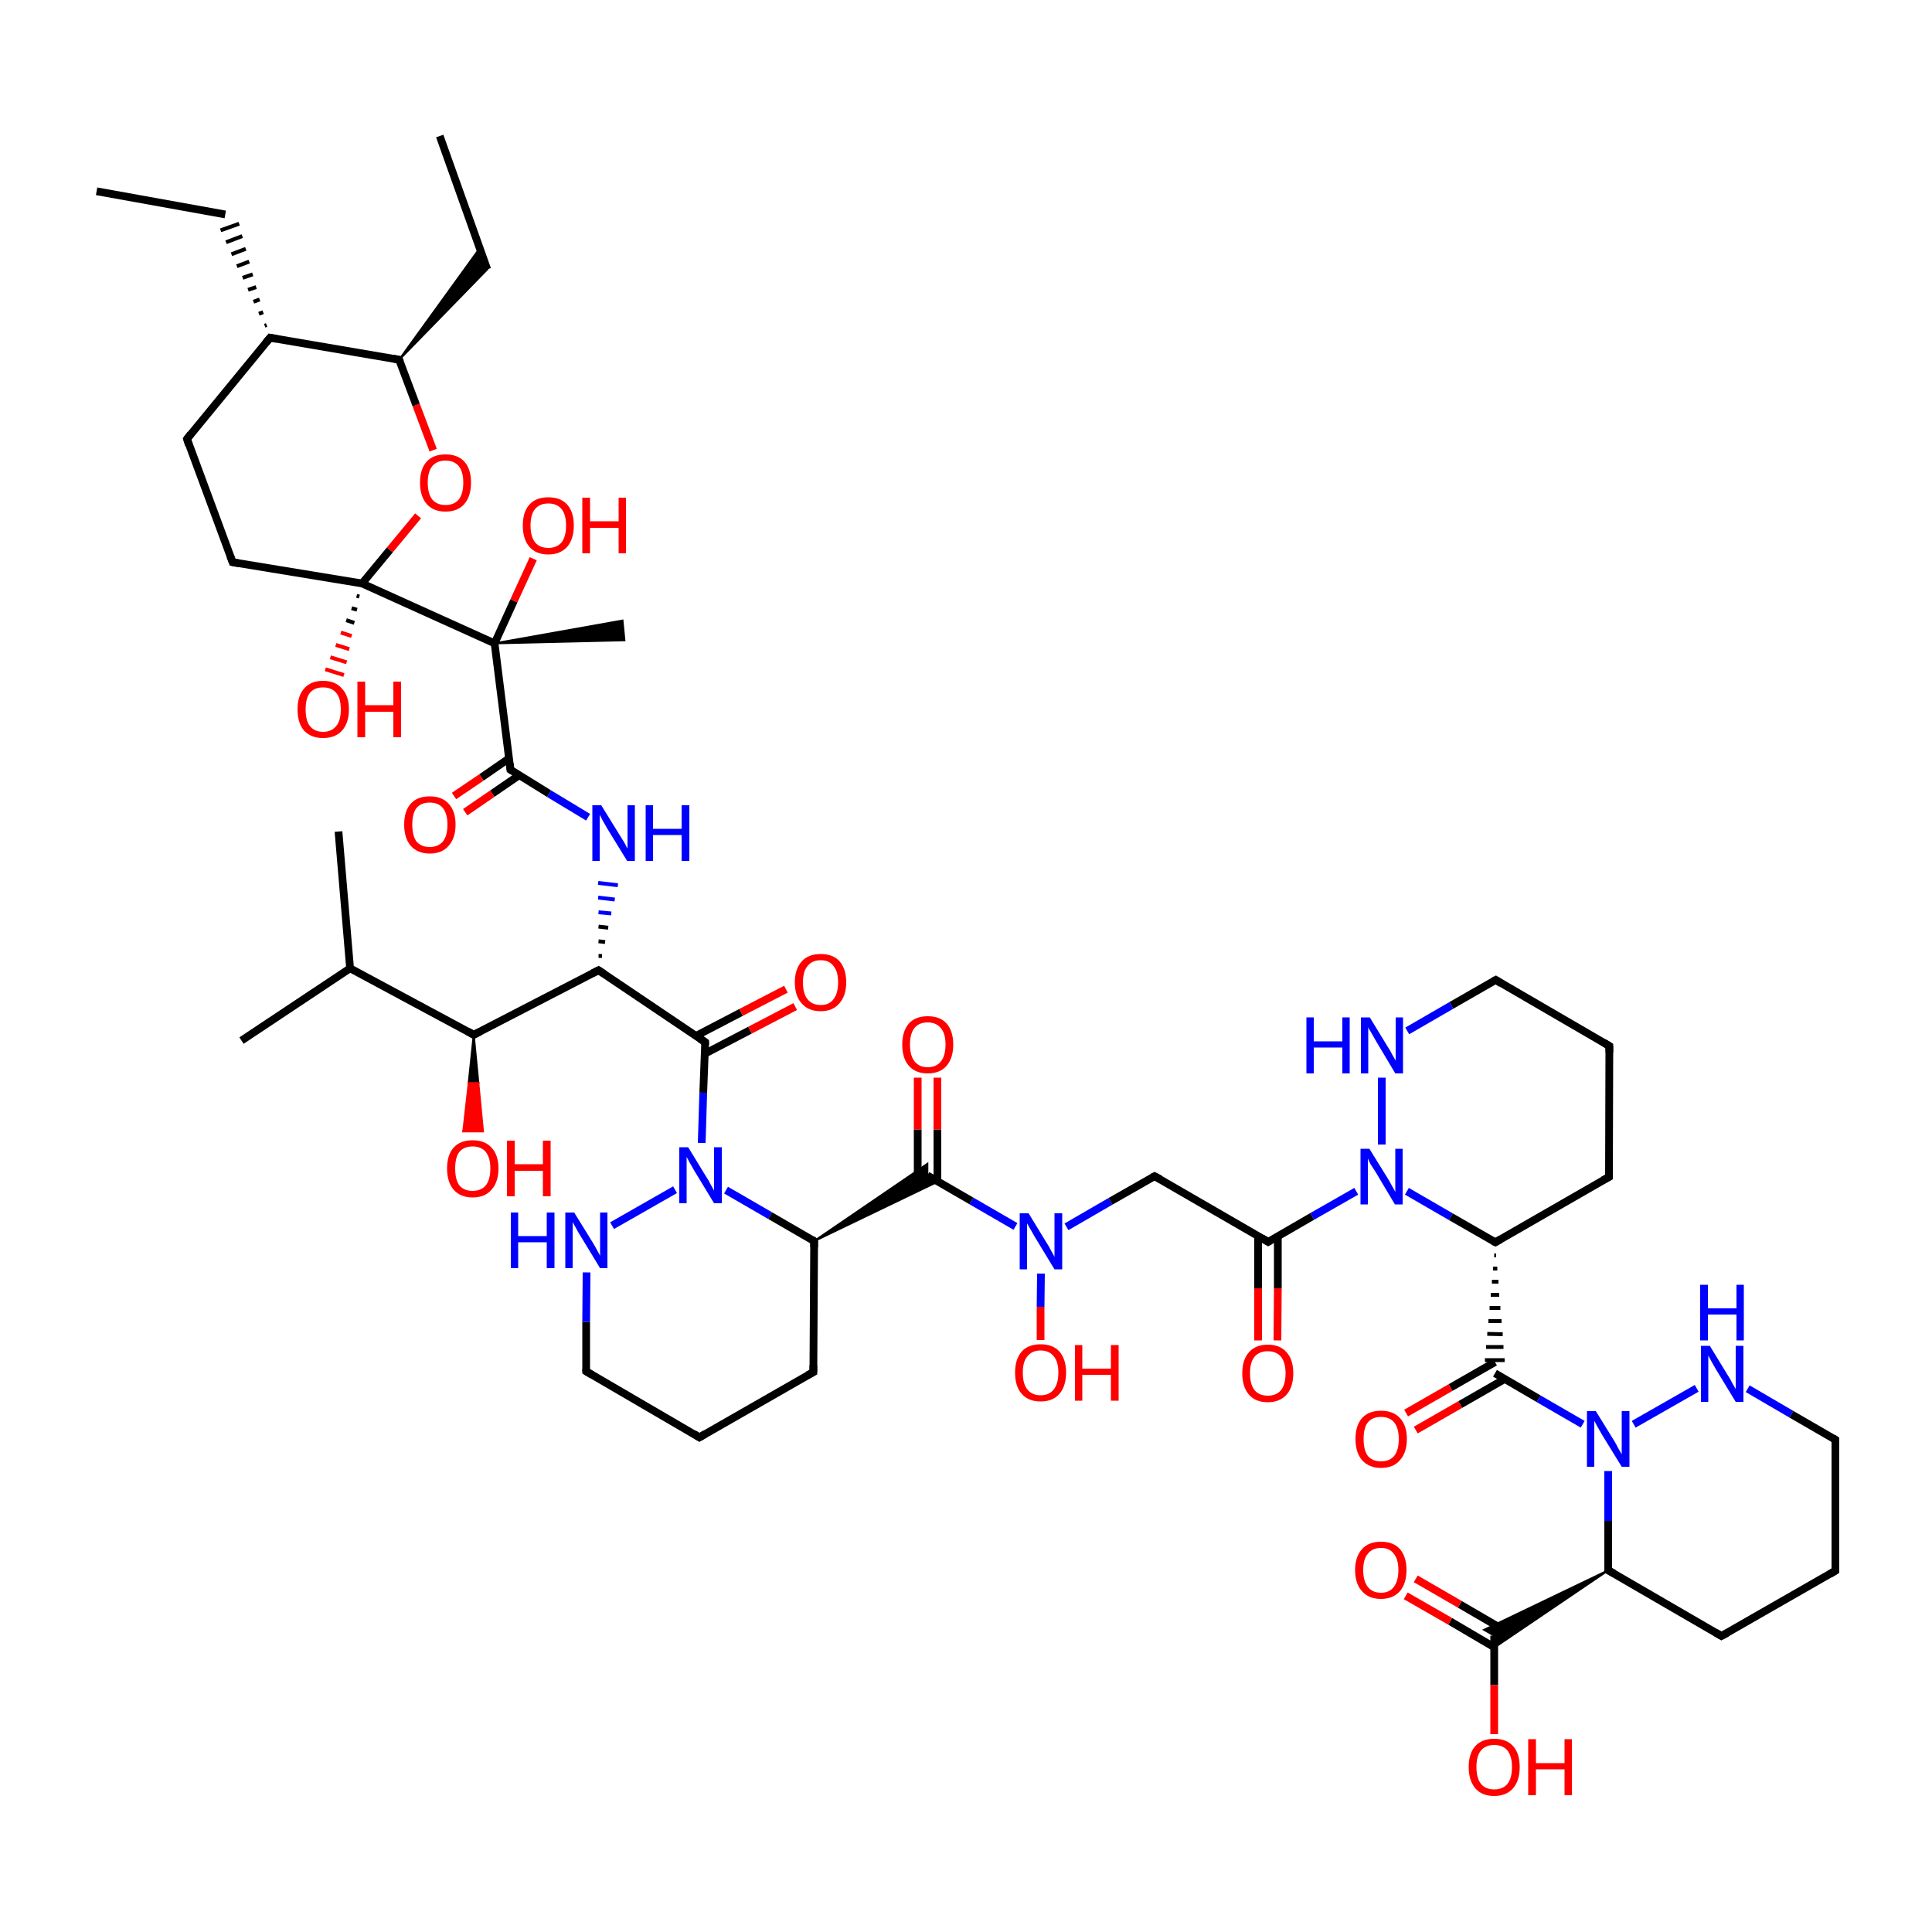 
<svg version='1.1' baseProfile='full'
              xmlns='http://www.w3.org/2000/svg'
                      xmlns:rdkit='http://www.rdkit.org/xml'
                      xmlns:xlink='http://www.w3.org/1999/xlink'
                  xml:space='preserve'
width='500px' height='500px' viewBox='0 0 500 500'>
<!-- END OF HEADER -->
<rect style='opacity:1.0;fill:#FFFFFF;stroke:none' width='500.0' height='500.0' x='0.0' y='0.0'> </rect>
<path class='bond-0 atom-0 atom-1' d='M 25.0,49.5 L 58.3,55.5' style='fill:none;fill-rule:evenodd;stroke:#000000;stroke-width:2.0px;stroke-linecap:butt;stroke-linejoin:miter;stroke-opacity:1' />
<path class='bond-1 atom-2 atom-1' d='M 69.0,84.1 L 68.5,84.3' style='fill:none;fill-rule:evenodd;stroke:#000000;stroke-width:1.0px;stroke-linecap:butt;stroke-linejoin:miter;stroke-opacity:1' />
<path class='bond-1 atom-2 atom-1' d='M 68.1,80.8 L 67.0,81.2' style='fill:none;fill-rule:evenodd;stroke:#000000;stroke-width:1.0px;stroke-linecap:butt;stroke-linejoin:miter;stroke-opacity:1' />
<path class='bond-1 atom-2 atom-1' d='M 67.2,77.5 L 65.6,78.1' style='fill:none;fill-rule:evenodd;stroke:#000000;stroke-width:1.0px;stroke-linecap:butt;stroke-linejoin:miter;stroke-opacity:1' />
<path class='bond-1 atom-2 atom-1' d='M 66.3,74.3 L 64.2,75.0' style='fill:none;fill-rule:evenodd;stroke:#000000;stroke-width:1.0px;stroke-linecap:butt;stroke-linejoin:miter;stroke-opacity:1' />
<path class='bond-1 atom-2 atom-1' d='M 65.4,71.0 L 62.8,71.9' style='fill:none;fill-rule:evenodd;stroke:#000000;stroke-width:1.0px;stroke-linecap:butt;stroke-linejoin:miter;stroke-opacity:1' />
<path class='bond-1 atom-2 atom-1' d='M 64.5,67.7 L 61.3,68.9' style='fill:none;fill-rule:evenodd;stroke:#000000;stroke-width:1.0px;stroke-linecap:butt;stroke-linejoin:miter;stroke-opacity:1' />
<path class='bond-1 atom-2 atom-1' d='M 63.6,64.4 L 59.9,65.8' style='fill:none;fill-rule:evenodd;stroke:#000000;stroke-width:1.0px;stroke-linecap:butt;stroke-linejoin:miter;stroke-opacity:1' />
<path class='bond-1 atom-2 atom-1' d='M 62.7,61.1 L 58.5,62.7' style='fill:none;fill-rule:evenodd;stroke:#000000;stroke-width:1.0px;stroke-linecap:butt;stroke-linejoin:miter;stroke-opacity:1' />
<path class='bond-1 atom-2 atom-1' d='M 61.9,57.9 L 57.1,59.6' style='fill:none;fill-rule:evenodd;stroke:#000000;stroke-width:1.0px;stroke-linecap:butt;stroke-linejoin:miter;stroke-opacity:1' />
<path class='bond-2 atom-2 atom-3' d='M 69.9,87.4 L 48.4,113.6' style='fill:none;fill-rule:evenodd;stroke:#000000;stroke-width:2.0px;stroke-linecap:butt;stroke-linejoin:miter;stroke-opacity:1' />
<path class='bond-3 atom-3 atom-4' d='M 48.4,113.6 L 60.2,145.5' style='fill:none;fill-rule:evenodd;stroke:#000000;stroke-width:2.0px;stroke-linecap:butt;stroke-linejoin:miter;stroke-opacity:1' />
<path class='bond-4 atom-4 atom-5' d='M 60.2,145.5 L 93.7,151.0' style='fill:none;fill-rule:evenodd;stroke:#000000;stroke-width:2.0px;stroke-linecap:butt;stroke-linejoin:miter;stroke-opacity:1' />
<path class='bond-5 atom-5 atom-6' d='M 93.7,151.0 L 100.9,142.3' style='fill:none;fill-rule:evenodd;stroke:#000000;stroke-width:2.0px;stroke-linecap:butt;stroke-linejoin:miter;stroke-opacity:1' />
<path class='bond-5 atom-5 atom-6' d='M 100.9,142.3 L 108.2,133.5' style='fill:none;fill-rule:evenodd;stroke:#FF0000;stroke-width:2.0px;stroke-linecap:butt;stroke-linejoin:miter;stroke-opacity:1' />
<path class='bond-6 atom-6 atom-7' d='M 112.1,116.5 L 107.7,104.8' style='fill:none;fill-rule:evenodd;stroke:#FF0000;stroke-width:2.0px;stroke-linecap:butt;stroke-linejoin:miter;stroke-opacity:1' />
<path class='bond-6 atom-6 atom-7' d='M 107.7,104.8 L 103.3,93.1' style='fill:none;fill-rule:evenodd;stroke:#000000;stroke-width:2.0px;stroke-linecap:butt;stroke-linejoin:miter;stroke-opacity:1' />
<path class='bond-7 atom-7 atom-8' d='M 103.3,93.1 L 124.2,64.2 L 126.1,69.7 Z' style='fill:#000000;fill-rule:evenodd;fill-opacity:1;stroke:#000000;stroke-width:0.5px;stroke-linecap:butt;stroke-linejoin:miter;stroke-opacity:1;' />
<path class='bond-8 atom-8 atom-9' d='M 126.1,69.7 L 113.8,35.2' style='fill:none;fill-rule:evenodd;stroke:#000000;stroke-width:2.0px;stroke-linecap:butt;stroke-linejoin:miter;stroke-opacity:1' />
<path class='bond-9 atom-5 atom-10' d='M 93.7,151.0 L 128.0,166.5' style='fill:none;fill-rule:evenodd;stroke:#000000;stroke-width:2.0px;stroke-linecap:butt;stroke-linejoin:miter;stroke-opacity:1' />
<path class='bond-10 atom-10 atom-11' d='M 128.0,166.5 L 161.1,160.6 L 161.6,165.7 Z' style='fill:#000000;fill-rule:evenodd;fill-opacity:1;stroke:#000000;stroke-width:0.5px;stroke-linecap:butt;stroke-linejoin:miter;stroke-opacity:1;' />
<path class='bond-11 atom-10 atom-12' d='M 128.0,166.5 L 132.1,199.2' style='fill:none;fill-rule:evenodd;stroke:#000000;stroke-width:2.0px;stroke-linecap:butt;stroke-linejoin:miter;stroke-opacity:1' />
<path class='bond-12 atom-12 atom-13' d='M 131.7,196.3 L 124.6,201.2' style='fill:none;fill-rule:evenodd;stroke:#000000;stroke-width:2.0px;stroke-linecap:butt;stroke-linejoin:miter;stroke-opacity:1' />
<path class='bond-12 atom-12 atom-13' d='M 124.6,201.2 L 117.5,206.0' style='fill:none;fill-rule:evenodd;stroke:#FF0000;stroke-width:2.0px;stroke-linecap:butt;stroke-linejoin:miter;stroke-opacity:1' />
<path class='bond-12 atom-12 atom-13' d='M 134.4,200.6 L 127.4,205.4' style='fill:none;fill-rule:evenodd;stroke:#000000;stroke-width:2.0px;stroke-linecap:butt;stroke-linejoin:miter;stroke-opacity:1' />
<path class='bond-12 atom-12 atom-13' d='M 127.4,205.4 L 120.4,210.2' style='fill:none;fill-rule:evenodd;stroke:#FF0000;stroke-width:2.0px;stroke-linecap:butt;stroke-linejoin:miter;stroke-opacity:1' />
<path class='bond-13 atom-12 atom-14' d='M 132.1,199.2 L 142.1,205.4' style='fill:none;fill-rule:evenodd;stroke:#000000;stroke-width:2.0px;stroke-linecap:butt;stroke-linejoin:miter;stroke-opacity:1' />
<path class='bond-13 atom-12 atom-14' d='M 142.1,205.4 L 152.2,211.5' style='fill:none;fill-rule:evenodd;stroke:#0000FF;stroke-width:2.0px;stroke-linecap:butt;stroke-linejoin:miter;stroke-opacity:1' />
<path class='bond-14 atom-15 atom-14' d='M 155.8,247.4 L 154.9,247.4' style='fill:none;fill-rule:evenodd;stroke:#000000;stroke-width:1.0px;stroke-linecap:butt;stroke-linejoin:miter;stroke-opacity:1' />
<path class='bond-14 atom-15 atom-14' d='M 156.6,243.8 L 154.9,243.6' style='fill:none;fill-rule:evenodd;stroke:#000000;stroke-width:1.0px;stroke-linecap:butt;stroke-linejoin:miter;stroke-opacity:1' />
<path class='bond-14 atom-15 atom-14' d='M 157.4,240.1 L 154.9,239.8' style='fill:none;fill-rule:evenodd;stroke:#000000;stroke-width:1.0px;stroke-linecap:butt;stroke-linejoin:miter;stroke-opacity:1' />
<path class='bond-14 atom-15 atom-14' d='M 158.2,236.4 L 154.9,236.1' style='fill:none;fill-rule:evenodd;stroke:#0000FF;stroke-width:1.0px;stroke-linecap:butt;stroke-linejoin:miter;stroke-opacity:1' />
<path class='bond-14 atom-15 atom-14' d='M 159.1,232.8 L 154.8,232.3' style='fill:none;fill-rule:evenodd;stroke:#0000FF;stroke-width:1.0px;stroke-linecap:butt;stroke-linejoin:miter;stroke-opacity:1' />
<path class='bond-14 atom-15 atom-14' d='M 159.9,229.1 L 154.8,228.5' style='fill:none;fill-rule:evenodd;stroke:#0000FF;stroke-width:1.0px;stroke-linecap:butt;stroke-linejoin:miter;stroke-opacity:1' />
<path class='bond-15 atom-15 atom-16' d='M 154.9,251.1 L 122.6,267.8' style='fill:none;fill-rule:evenodd;stroke:#000000;stroke-width:2.0px;stroke-linecap:butt;stroke-linejoin:miter;stroke-opacity:1' />
<path class='bond-16 atom-16 atom-17' d='M 122.6,267.8 L 90.6,250.6' style='fill:none;fill-rule:evenodd;stroke:#000000;stroke-width:2.0px;stroke-linecap:butt;stroke-linejoin:miter;stroke-opacity:1' />
<path class='bond-17 atom-17 atom-18' d='M 90.6,250.6 L 87.6,215.2' style='fill:none;fill-rule:evenodd;stroke:#000000;stroke-width:2.0px;stroke-linecap:butt;stroke-linejoin:miter;stroke-opacity:1' />
<path class='bond-18 atom-17 atom-19' d='M 90.6,250.6 L 62.5,269.3' style='fill:none;fill-rule:evenodd;stroke:#000000;stroke-width:2.0px;stroke-linecap:butt;stroke-linejoin:miter;stroke-opacity:1' />
<path class='bond-19 atom-16 atom-20' d='M 122.6,267.8 L 123.8,280.3 L 121.3,280.3 Z' style='fill:#000000;fill-rule:evenodd;fill-opacity:1;stroke:#000000;stroke-width:0.5px;stroke-linecap:butt;stroke-linejoin:miter;stroke-opacity:1;' />
<path class='bond-19 atom-16 atom-20' d='M 123.8,280.3 L 119.9,292.8 L 125.0,292.8 Z' style='fill:#FF0000;fill-rule:evenodd;fill-opacity:1;stroke:#FF0000;stroke-width:0.5px;stroke-linecap:butt;stroke-linejoin:miter;stroke-opacity:1;' />
<path class='bond-19 atom-16 atom-20' d='M 123.8,280.3 L 121.3,280.3 L 119.9,292.8 Z' style='fill:#FF0000;fill-rule:evenodd;fill-opacity:1;stroke:#FF0000;stroke-width:0.5px;stroke-linecap:butt;stroke-linejoin:miter;stroke-opacity:1;' />
<path class='bond-20 atom-15 atom-21' d='M 154.9,251.1 L 182.5,269.7' style='fill:none;fill-rule:evenodd;stroke:#000000;stroke-width:2.0px;stroke-linecap:butt;stroke-linejoin:miter;stroke-opacity:1' />
<path class='bond-21 atom-21 atom-22' d='M 182.4,272.7 L 194.1,266.6' style='fill:none;fill-rule:evenodd;stroke:#000000;stroke-width:2.0px;stroke-linecap:butt;stroke-linejoin:miter;stroke-opacity:1' />
<path class='bond-21 atom-21 atom-22' d='M 194.1,266.6 L 205.8,260.5' style='fill:none;fill-rule:evenodd;stroke:#FF0000;stroke-width:2.0px;stroke-linecap:butt;stroke-linejoin:miter;stroke-opacity:1' />
<path class='bond-21 atom-21 atom-22' d='M 180.1,268.1 L 191.8,262.0' style='fill:none;fill-rule:evenodd;stroke:#000000;stroke-width:2.0px;stroke-linecap:butt;stroke-linejoin:miter;stroke-opacity:1' />
<path class='bond-21 atom-21 atom-22' d='M 191.8,262.0 L 203.4,256.0' style='fill:none;fill-rule:evenodd;stroke:#FF0000;stroke-width:2.0px;stroke-linecap:butt;stroke-linejoin:miter;stroke-opacity:1' />
<path class='bond-22 atom-21 atom-23' d='M 182.5,269.7 L 182.0,282.8' style='fill:none;fill-rule:evenodd;stroke:#000000;stroke-width:2.0px;stroke-linecap:butt;stroke-linejoin:miter;stroke-opacity:1' />
<path class='bond-22 atom-21 atom-23' d='M 182.0,282.8 L 181.6,295.8' style='fill:none;fill-rule:evenodd;stroke:#0000FF;stroke-width:2.0px;stroke-linecap:butt;stroke-linejoin:miter;stroke-opacity:1' />
<path class='bond-23 atom-23 atom-24' d='M 187.9,308.0 L 199.3,314.6' style='fill:none;fill-rule:evenodd;stroke:#0000FF;stroke-width:2.0px;stroke-linecap:butt;stroke-linejoin:miter;stroke-opacity:1' />
<path class='bond-23 atom-23 atom-24' d='M 199.3,314.6 L 210.7,321.2' style='fill:none;fill-rule:evenodd;stroke:#000000;stroke-width:2.0px;stroke-linecap:butt;stroke-linejoin:miter;stroke-opacity:1' />
<path class='bond-24 atom-24 atom-25' d='M 210.7,321.2 L 210.5,355.1' style='fill:none;fill-rule:evenodd;stroke:#000000;stroke-width:2.0px;stroke-linecap:butt;stroke-linejoin:miter;stroke-opacity:1' />
<path class='bond-25 atom-25 atom-26' d='M 210.5,355.1 L 181.0,372.0' style='fill:none;fill-rule:evenodd;stroke:#000000;stroke-width:2.0px;stroke-linecap:butt;stroke-linejoin:miter;stroke-opacity:1' />
<path class='bond-26 atom-26 atom-27' d='M 181.0,372.0 L 151.7,354.9' style='fill:none;fill-rule:evenodd;stroke:#000000;stroke-width:2.0px;stroke-linecap:butt;stroke-linejoin:miter;stroke-opacity:1' />
<path class='bond-27 atom-27 atom-28' d='M 151.7,354.9 L 151.7,342.1' style='fill:none;fill-rule:evenodd;stroke:#000000;stroke-width:2.0px;stroke-linecap:butt;stroke-linejoin:miter;stroke-opacity:1' />
<path class='bond-27 atom-27 atom-28' d='M 151.7,342.1 L 151.8,329.3' style='fill:none;fill-rule:evenodd;stroke:#0000FF;stroke-width:2.0px;stroke-linecap:butt;stroke-linejoin:miter;stroke-opacity:1' />
<path class='bond-28 atom-24 atom-29' d='M 210.7,321.2 L 240.0,301.2 L 240.0,304.2 Z' style='fill:#000000;fill-rule:evenodd;fill-opacity:1;stroke:#000000;stroke-width:0.5px;stroke-linecap:butt;stroke-linejoin:miter;stroke-opacity:1;' />
<path class='bond-28 atom-24 atom-29' d='M 210.7,321.2 L 240.0,304.2 L 242.7,305.8 Z' style='fill:#000000;fill-rule:evenodd;fill-opacity:1;stroke:#000000;stroke-width:0.5px;stroke-linecap:butt;stroke-linejoin:miter;stroke-opacity:1;' />
<path class='bond-29 atom-29 atom-30' d='M 242.6,305.7 L 242.6,292.3' style='fill:none;fill-rule:evenodd;stroke:#000000;stroke-width:2.0px;stroke-linecap:butt;stroke-linejoin:miter;stroke-opacity:1' />
<path class='bond-29 atom-29 atom-30' d='M 242.6,292.3 L 242.6,278.9' style='fill:none;fill-rule:evenodd;stroke:#FF0000;stroke-width:2.0px;stroke-linecap:butt;stroke-linejoin:miter;stroke-opacity:1' />
<path class='bond-29 atom-29 atom-30' d='M 237.5,305.7 L 237.5,292.3' style='fill:none;fill-rule:evenodd;stroke:#000000;stroke-width:2.0px;stroke-linecap:butt;stroke-linejoin:miter;stroke-opacity:1' />
<path class='bond-29 atom-29 atom-30' d='M 237.5,292.3 L 237.5,278.9' style='fill:none;fill-rule:evenodd;stroke:#FF0000;stroke-width:2.0px;stroke-linecap:butt;stroke-linejoin:miter;stroke-opacity:1' />
<path class='bond-30 atom-29 atom-31' d='M 240.0,304.2 L 251.4,310.8' style='fill:none;fill-rule:evenodd;stroke:#000000;stroke-width:2.0px;stroke-linecap:butt;stroke-linejoin:miter;stroke-opacity:1' />
<path class='bond-30 atom-29 atom-31' d='M 251.4,310.8 L 262.8,317.4' style='fill:none;fill-rule:evenodd;stroke:#0000FF;stroke-width:2.0px;stroke-linecap:butt;stroke-linejoin:miter;stroke-opacity:1' />
<path class='bond-31 atom-31 atom-32' d='M 276.0,317.5 L 287.4,310.9' style='fill:none;fill-rule:evenodd;stroke:#0000FF;stroke-width:2.0px;stroke-linecap:butt;stroke-linejoin:miter;stroke-opacity:1' />
<path class='bond-31 atom-31 atom-32' d='M 287.4,310.9 L 298.8,304.4' style='fill:none;fill-rule:evenodd;stroke:#000000;stroke-width:2.0px;stroke-linecap:butt;stroke-linejoin:miter;stroke-opacity:1' />
<path class='bond-32 atom-32 atom-33' d='M 298.8,304.4 L 328.2,321.4' style='fill:none;fill-rule:evenodd;stroke:#000000;stroke-width:2.0px;stroke-linecap:butt;stroke-linejoin:miter;stroke-opacity:1' />
<path class='bond-33 atom-33 atom-34' d='M 325.6,319.9 L 325.6,333.4' style='fill:none;fill-rule:evenodd;stroke:#000000;stroke-width:2.0px;stroke-linecap:butt;stroke-linejoin:miter;stroke-opacity:1' />
<path class='bond-33 atom-33 atom-34' d='M 325.6,333.4 L 325.6,346.9' style='fill:none;fill-rule:evenodd;stroke:#FF0000;stroke-width:2.0px;stroke-linecap:butt;stroke-linejoin:miter;stroke-opacity:1' />
<path class='bond-33 atom-33 atom-34' d='M 330.7,319.9 L 330.7,333.4' style='fill:none;fill-rule:evenodd;stroke:#000000;stroke-width:2.0px;stroke-linecap:butt;stroke-linejoin:miter;stroke-opacity:1' />
<path class='bond-33 atom-33 atom-34' d='M 330.7,333.4 L 330.6,346.9' style='fill:none;fill-rule:evenodd;stroke:#FF0000;stroke-width:2.0px;stroke-linecap:butt;stroke-linejoin:miter;stroke-opacity:1' />
<path class='bond-34 atom-33 atom-35' d='M 328.2,321.4 L 339.6,314.8' style='fill:none;fill-rule:evenodd;stroke:#000000;stroke-width:2.0px;stroke-linecap:butt;stroke-linejoin:miter;stroke-opacity:1' />
<path class='bond-34 atom-33 atom-35' d='M 339.6,314.8 L 351.0,308.3' style='fill:none;fill-rule:evenodd;stroke:#0000FF;stroke-width:2.0px;stroke-linecap:butt;stroke-linejoin:miter;stroke-opacity:1' />
<path class='bond-35 atom-35 atom-36' d='M 364.1,308.3 L 375.5,314.9' style='fill:none;fill-rule:evenodd;stroke:#0000FF;stroke-width:2.0px;stroke-linecap:butt;stroke-linejoin:miter;stroke-opacity:1' />
<path class='bond-35 atom-35 atom-36' d='M 375.5,314.9 L 387.0,321.5' style='fill:none;fill-rule:evenodd;stroke:#000000;stroke-width:2.0px;stroke-linecap:butt;stroke-linejoin:miter;stroke-opacity:1' />
<path class='bond-36 atom-36 atom-37' d='M 387.0,321.5 L 416.4,304.6' style='fill:none;fill-rule:evenodd;stroke:#000000;stroke-width:2.0px;stroke-linecap:butt;stroke-linejoin:miter;stroke-opacity:1' />
<path class='bond-37 atom-37 atom-38' d='M 416.4,304.6 L 416.5,270.7' style='fill:none;fill-rule:evenodd;stroke:#000000;stroke-width:2.0px;stroke-linecap:butt;stroke-linejoin:miter;stroke-opacity:1' />
<path class='bond-38 atom-38 atom-39' d='M 416.5,270.7 L 387.1,253.6' style='fill:none;fill-rule:evenodd;stroke:#000000;stroke-width:2.0px;stroke-linecap:butt;stroke-linejoin:miter;stroke-opacity:1' />
<path class='bond-39 atom-39 atom-40' d='M 387.1,253.6 L 375.6,260.2' style='fill:none;fill-rule:evenodd;stroke:#000000;stroke-width:2.0px;stroke-linecap:butt;stroke-linejoin:miter;stroke-opacity:1' />
<path class='bond-39 atom-39 atom-40' d='M 375.6,260.2 L 364.2,266.8' style='fill:none;fill-rule:evenodd;stroke:#0000FF;stroke-width:2.0px;stroke-linecap:butt;stroke-linejoin:miter;stroke-opacity:1' />
<path class='bond-40 atom-36 atom-41' d='M 386.7,324.9 L 387.2,324.9' style='fill:none;fill-rule:evenodd;stroke:#000000;stroke-width:1.0px;stroke-linecap:butt;stroke-linejoin:miter;stroke-opacity:1' />
<path class='bond-40 atom-36 atom-41' d='M 386.4,328.3 L 387.5,328.3' style='fill:none;fill-rule:evenodd;stroke:#000000;stroke-width:1.0px;stroke-linecap:butt;stroke-linejoin:miter;stroke-opacity:1' />
<path class='bond-40 atom-36 atom-41' d='M 386.1,331.7 L 387.8,331.7' style='fill:none;fill-rule:evenodd;stroke:#000000;stroke-width:1.0px;stroke-linecap:butt;stroke-linejoin:miter;stroke-opacity:1' />
<path class='bond-40 atom-36 atom-41' d='M 385.8,335.1 L 388.0,335.1' style='fill:none;fill-rule:evenodd;stroke:#000000;stroke-width:1.0px;stroke-linecap:butt;stroke-linejoin:miter;stroke-opacity:1' />
<path class='bond-40 atom-36 atom-41' d='M 385.5,338.5 L 388.3,338.5' style='fill:none;fill-rule:evenodd;stroke:#000000;stroke-width:1.0px;stroke-linecap:butt;stroke-linejoin:miter;stroke-opacity:1' />
<path class='bond-40 atom-36 atom-41' d='M 385.2,341.9 L 388.6,341.9' style='fill:none;fill-rule:evenodd;stroke:#000000;stroke-width:1.0px;stroke-linecap:butt;stroke-linejoin:miter;stroke-opacity:1' />
<path class='bond-40 atom-36 atom-41' d='M 384.9,345.2 L 388.9,345.3' style='fill:none;fill-rule:evenodd;stroke:#000000;stroke-width:1.0px;stroke-linecap:butt;stroke-linejoin:miter;stroke-opacity:1' />
<path class='bond-40 atom-36 atom-41' d='M 384.6,348.6 L 389.1,348.6' style='fill:none;fill-rule:evenodd;stroke:#000000;stroke-width:1.0px;stroke-linecap:butt;stroke-linejoin:miter;stroke-opacity:1' />
<path class='bond-40 atom-36 atom-41' d='M 384.3,352.0 L 389.4,352.0' style='fill:none;fill-rule:evenodd;stroke:#000000;stroke-width:1.0px;stroke-linecap:butt;stroke-linejoin:miter;stroke-opacity:1' />
<path class='bond-41 atom-41 atom-42' d='M 386.9,352.5 L 375.4,359.1' style='fill:none;fill-rule:evenodd;stroke:#000000;stroke-width:2.0px;stroke-linecap:butt;stroke-linejoin:miter;stroke-opacity:1' />
<path class='bond-41 atom-41 atom-42' d='M 375.4,359.1 L 363.9,365.7' style='fill:none;fill-rule:evenodd;stroke:#FF0000;stroke-width:2.0px;stroke-linecap:butt;stroke-linejoin:miter;stroke-opacity:1' />
<path class='bond-41 atom-41 atom-42' d='M 389.4,356.9 L 377.9,363.5' style='fill:none;fill-rule:evenodd;stroke:#000000;stroke-width:2.0px;stroke-linecap:butt;stroke-linejoin:miter;stroke-opacity:1' />
<path class='bond-41 atom-41 atom-42' d='M 377.9,363.5 L 366.4,370.1' style='fill:none;fill-rule:evenodd;stroke:#FF0000;stroke-width:2.0px;stroke-linecap:butt;stroke-linejoin:miter;stroke-opacity:1' />
<path class='bond-42 atom-41 atom-43' d='M 386.9,355.4 L 398.2,362.0' style='fill:none;fill-rule:evenodd;stroke:#000000;stroke-width:2.0px;stroke-linecap:butt;stroke-linejoin:miter;stroke-opacity:1' />
<path class='bond-42 atom-41 atom-43' d='M 398.2,362.0 L 409.6,368.6' style='fill:none;fill-rule:evenodd;stroke:#0000FF;stroke-width:2.0px;stroke-linecap:butt;stroke-linejoin:miter;stroke-opacity:1' />
<path class='bond-43 atom-43 atom-44' d='M 416.2,380.7 L 416.2,393.6' style='fill:none;fill-rule:evenodd;stroke:#0000FF;stroke-width:2.0px;stroke-linecap:butt;stroke-linejoin:miter;stroke-opacity:1' />
<path class='bond-43 atom-43 atom-44' d='M 416.2,393.6 L 416.2,406.4' style='fill:none;fill-rule:evenodd;stroke:#000000;stroke-width:2.0px;stroke-linecap:butt;stroke-linejoin:miter;stroke-opacity:1' />
<path class='bond-44 atom-44 atom-45' d='M 416.2,406.4 L 445.5,423.4' style='fill:none;fill-rule:evenodd;stroke:#000000;stroke-width:2.0px;stroke-linecap:butt;stroke-linejoin:miter;stroke-opacity:1' />
<path class='bond-45 atom-45 atom-46' d='M 445.5,423.4 L 475.0,406.5' style='fill:none;fill-rule:evenodd;stroke:#000000;stroke-width:2.0px;stroke-linecap:butt;stroke-linejoin:miter;stroke-opacity:1' />
<path class='bond-46 atom-46 atom-47' d='M 475.0,406.5 L 475.0,372.6' style='fill:none;fill-rule:evenodd;stroke:#000000;stroke-width:2.0px;stroke-linecap:butt;stroke-linejoin:miter;stroke-opacity:1' />
<path class='bond-47 atom-47 atom-48' d='M 475.0,372.6 L 463.6,366.0' style='fill:none;fill-rule:evenodd;stroke:#000000;stroke-width:2.0px;stroke-linecap:butt;stroke-linejoin:miter;stroke-opacity:1' />
<path class='bond-47 atom-47 atom-48' d='M 463.6,366.0 L 452.3,359.4' style='fill:none;fill-rule:evenodd;stroke:#0000FF;stroke-width:2.0px;stroke-linecap:butt;stroke-linejoin:miter;stroke-opacity:1' />
<path class='bond-48 atom-44 atom-49' d='M 416.2,406.4 L 386.7,426.4 L 386.7,423.3 Z' style='fill:#000000;fill-rule:evenodd;fill-opacity:1;stroke:#000000;stroke-width:0.5px;stroke-linecap:butt;stroke-linejoin:miter;stroke-opacity:1;' />
<path class='bond-48 atom-44 atom-49' d='M 416.2,406.4 L 386.7,423.3 L 384.1,421.8 Z' style='fill:#000000;fill-rule:evenodd;fill-opacity:1;stroke:#000000;stroke-width:0.5px;stroke-linecap:butt;stroke-linejoin:miter;stroke-opacity:1;' />
<path class='bond-49 atom-49 atom-50' d='M 389.3,421.9 L 377.8,415.2' style='fill:none;fill-rule:evenodd;stroke:#000000;stroke-width:2.0px;stroke-linecap:butt;stroke-linejoin:miter;stroke-opacity:1' />
<path class='bond-49 atom-49 atom-50' d='M 377.8,415.2 L 366.4,408.6' style='fill:none;fill-rule:evenodd;stroke:#FF0000;stroke-width:2.0px;stroke-linecap:butt;stroke-linejoin:miter;stroke-opacity:1' />
<path class='bond-49 atom-49 atom-50' d='M 386.7,426.3 L 375.3,419.6' style='fill:none;fill-rule:evenodd;stroke:#000000;stroke-width:2.0px;stroke-linecap:butt;stroke-linejoin:miter;stroke-opacity:1' />
<path class='bond-49 atom-49 atom-50' d='M 375.3,419.6 L 363.8,413.0' style='fill:none;fill-rule:evenodd;stroke:#FF0000;stroke-width:2.0px;stroke-linecap:butt;stroke-linejoin:miter;stroke-opacity:1' />
<path class='bond-50 atom-49 atom-51' d='M 386.7,423.3 L 386.7,436.1' style='fill:none;fill-rule:evenodd;stroke:#000000;stroke-width:2.0px;stroke-linecap:butt;stroke-linejoin:miter;stroke-opacity:1' />
<path class='bond-50 atom-49 atom-51' d='M 386.7,436.1 L 386.7,448.8' style='fill:none;fill-rule:evenodd;stroke:#FF0000;stroke-width:2.0px;stroke-linecap:butt;stroke-linejoin:miter;stroke-opacity:1' />
<path class='bond-51 atom-31 atom-52' d='M 269.4,329.6 L 269.3,338.2' style='fill:none;fill-rule:evenodd;stroke:#0000FF;stroke-width:2.0px;stroke-linecap:butt;stroke-linejoin:miter;stroke-opacity:1' />
<path class='bond-51 atom-31 atom-52' d='M 269.3,338.2 L 269.3,346.8' style='fill:none;fill-rule:evenodd;stroke:#FF0000;stroke-width:2.0px;stroke-linecap:butt;stroke-linejoin:miter;stroke-opacity:1' />
<path class='bond-52 atom-10 atom-53' d='M 128.0,166.5 L 133.0,155.5' style='fill:none;fill-rule:evenodd;stroke:#000000;stroke-width:2.0px;stroke-linecap:butt;stroke-linejoin:miter;stroke-opacity:1' />
<path class='bond-52 atom-10 atom-53' d='M 133.0,155.5 L 138.0,144.6' style='fill:none;fill-rule:evenodd;stroke:#FF0000;stroke-width:2.0px;stroke-linecap:butt;stroke-linejoin:miter;stroke-opacity:1' />
<path class='bond-53 atom-5 atom-54' d='M 93.0,154.4 L 92.3,154.2' style='fill:none;fill-rule:evenodd;stroke:#000000;stroke-width:1.0px;stroke-linecap:butt;stroke-linejoin:miter;stroke-opacity:1' />
<path class='bond-53 atom-5 atom-54' d='M 92.4,157.8 L 91.0,157.4' style='fill:none;fill-rule:evenodd;stroke:#000000;stroke-width:1.0px;stroke-linecap:butt;stroke-linejoin:miter;stroke-opacity:1' />
<path class='bond-53 atom-5 atom-54' d='M 91.7,161.2 L 89.6,160.5' style='fill:none;fill-rule:evenodd;stroke:#000000;stroke-width:1.0px;stroke-linecap:butt;stroke-linejoin:miter;stroke-opacity:1' />
<path class='bond-53 atom-5 atom-54' d='M 91.0,164.6 L 88.2,163.7' style='fill:none;fill-rule:evenodd;stroke:#FF0000;stroke-width:1.0px;stroke-linecap:butt;stroke-linejoin:miter;stroke-opacity:1' />
<path class='bond-53 atom-5 atom-54' d='M 90.4,168.0 L 86.9,166.9' style='fill:none;fill-rule:evenodd;stroke:#FF0000;stroke-width:1.0px;stroke-linecap:butt;stroke-linejoin:miter;stroke-opacity:1' />
<path class='bond-53 atom-5 atom-54' d='M 89.7,171.4 L 85.5,170.1' style='fill:none;fill-rule:evenodd;stroke:#FF0000;stroke-width:1.0px;stroke-linecap:butt;stroke-linejoin:miter;stroke-opacity:1' />
<path class='bond-53 atom-5 atom-54' d='M 89.0,174.7 L 84.2,173.2' style='fill:none;fill-rule:evenodd;stroke:#FF0000;stroke-width:1.0px;stroke-linecap:butt;stroke-linejoin:miter;stroke-opacity:1' />
<path class='bond-54 atom-7 atom-2' d='M 103.3,93.1 L 69.9,87.4' style='fill:none;fill-rule:evenodd;stroke:#000000;stroke-width:2.0px;stroke-linecap:butt;stroke-linejoin:miter;stroke-opacity:1' />
<path class='bond-55 atom-28 atom-23' d='M 158.4,317.2 L 174.7,307.9' style='fill:none;fill-rule:evenodd;stroke:#0000FF;stroke-width:2.0px;stroke-linecap:butt;stroke-linejoin:miter;stroke-opacity:1' />
<path class='bond-56 atom-40 atom-35' d='M 357.6,278.9 L 357.6,296.2' style='fill:none;fill-rule:evenodd;stroke:#0000FF;stroke-width:2.0px;stroke-linecap:butt;stroke-linejoin:miter;stroke-opacity:1' />
<path class='bond-57 atom-48 atom-43' d='M 439.1,359.3 L 422.8,368.6' style='fill:none;fill-rule:evenodd;stroke:#0000FF;stroke-width:2.0px;stroke-linecap:butt;stroke-linejoin:miter;stroke-opacity:1' />
<path d='M 68.8,88.7 L 69.9,87.4 L 71.6,87.7' style='fill:none;stroke:#000000;stroke-width:2.0px;stroke-linecap:butt;stroke-linejoin:miter;stroke-opacity:1;' />
<path d='M 49.4,112.3 L 48.4,113.6 L 48.9,115.2' style='fill:none;stroke:#000000;stroke-width:2.0px;stroke-linecap:butt;stroke-linejoin:miter;stroke-opacity:1;' />
<path d='M 59.6,143.9 L 60.2,145.5 L 61.9,145.8' style='fill:none;stroke:#000000;stroke-width:2.0px;stroke-linecap:butt;stroke-linejoin:miter;stroke-opacity:1;' />
<path d='M 103.6,93.7 L 103.3,93.1 L 101.7,92.8' style='fill:none;stroke:#000000;stroke-width:2.0px;stroke-linecap:butt;stroke-linejoin:miter;stroke-opacity:1;' />
<path d='M 131.9,197.5 L 132.1,199.2 L 132.6,199.5' style='fill:none;stroke:#000000;stroke-width:2.0px;stroke-linecap:butt;stroke-linejoin:miter;stroke-opacity:1;' />
<path d='M 153.3,251.9 L 154.9,251.1 L 156.3,252.0' style='fill:none;stroke:#000000;stroke-width:2.0px;stroke-linecap:butt;stroke-linejoin:miter;stroke-opacity:1;' />
<path d='M 124.2,267.0 L 122.6,267.8 L 121.0,266.9' style='fill:none;stroke:#000000;stroke-width:2.0px;stroke-linecap:butt;stroke-linejoin:miter;stroke-opacity:1;' />
<path d='M 181.1,268.8 L 182.5,269.7 L 182.5,270.4' style='fill:none;stroke:#000000;stroke-width:2.0px;stroke-linecap:butt;stroke-linejoin:miter;stroke-opacity:1;' />
<path d='M 210.1,320.8 L 210.7,321.2 L 210.7,322.8' style='fill:none;stroke:#000000;stroke-width:2.0px;stroke-linecap:butt;stroke-linejoin:miter;stroke-opacity:1;' />
<path d='M 210.5,353.4 L 210.5,355.1 L 209.0,355.9' style='fill:none;stroke:#000000;stroke-width:2.0px;stroke-linecap:butt;stroke-linejoin:miter;stroke-opacity:1;' />
<path d='M 182.5,371.1 L 181.0,372.0 L 179.6,371.1' style='fill:none;stroke:#000000;stroke-width:2.0px;stroke-linecap:butt;stroke-linejoin:miter;stroke-opacity:1;' />
<path d='M 153.2,355.8 L 151.7,354.9 L 151.7,354.3' style='fill:none;stroke:#000000;stroke-width:2.0px;stroke-linecap:butt;stroke-linejoin:miter;stroke-opacity:1;' />
<path d='M 298.2,304.7 L 298.8,304.4 L 300.3,305.2' style='fill:none;stroke:#000000;stroke-width:2.0px;stroke-linecap:butt;stroke-linejoin:miter;stroke-opacity:1;' />
<path d='M 326.7,320.5 L 328.2,321.4 L 328.7,321.1' style='fill:none;stroke:#000000;stroke-width:2.0px;stroke-linecap:butt;stroke-linejoin:miter;stroke-opacity:1;' />
<path d='M 386.4,321.2 L 387.0,321.5 L 388.4,320.7' style='fill:none;stroke:#000000;stroke-width:2.0px;stroke-linecap:butt;stroke-linejoin:miter;stroke-opacity:1;' />
<path d='M 414.9,305.4 L 416.4,304.6 L 416.4,302.9' style='fill:none;stroke:#000000;stroke-width:2.0px;stroke-linecap:butt;stroke-linejoin:miter;stroke-opacity:1;' />
<path d='M 416.5,272.4 L 416.5,270.7 L 415.0,269.8' style='fill:none;stroke:#000000;stroke-width:2.0px;stroke-linecap:butt;stroke-linejoin:miter;stroke-opacity:1;' />
<path d='M 388.5,254.5 L 387.1,253.6 L 386.5,253.9' style='fill:none;stroke:#000000;stroke-width:2.0px;stroke-linecap:butt;stroke-linejoin:miter;stroke-opacity:1;' />
<path d='M 416.2,405.8 L 416.2,406.4 L 417.7,407.2' style='fill:none;stroke:#000000;stroke-width:2.0px;stroke-linecap:butt;stroke-linejoin:miter;stroke-opacity:1;' />
<path d='M 444.0,422.5 L 445.5,423.4 L 447.0,422.6' style='fill:none;stroke:#000000;stroke-width:2.0px;stroke-linecap:butt;stroke-linejoin:miter;stroke-opacity:1;' />
<path d='M 473.5,407.4 L 475.0,406.5 L 475.0,404.8' style='fill:none;stroke:#000000;stroke-width:2.0px;stroke-linecap:butt;stroke-linejoin:miter;stroke-opacity:1;' />
<path d='M 475.0,374.3 L 475.0,372.6 L 474.4,372.2' style='fill:none;stroke:#000000;stroke-width:2.0px;stroke-linecap:butt;stroke-linejoin:miter;stroke-opacity:1;' />
<path class='atom-6' d='M 108.7 124.9
Q 108.7 121.4, 110.4 119.5
Q 112.1 117.6, 115.3 117.6
Q 118.5 117.6, 120.2 119.5
Q 121.9 121.4, 121.9 124.9
Q 121.9 128.4, 120.2 130.4
Q 118.5 132.4, 115.3 132.4
Q 112.1 132.4, 110.4 130.4
Q 108.7 128.4, 108.7 124.9
M 115.3 130.7
Q 117.5 130.7, 118.7 129.3
Q 119.9 127.8, 119.9 124.9
Q 119.9 122.1, 118.7 120.6
Q 117.5 119.2, 115.3 119.2
Q 113.1 119.2, 111.9 120.6
Q 110.7 122.1, 110.7 124.9
Q 110.7 127.8, 111.9 129.3
Q 113.1 130.7, 115.3 130.7
' fill='#FF0000'/>
<path class='atom-13' d='M 104.6 213.4
Q 104.6 209.9, 106.3 208.0
Q 108.0 206.1, 111.2 206.1
Q 114.4 206.1, 116.1 208.0
Q 117.9 209.9, 117.9 213.4
Q 117.9 216.9, 116.1 218.9
Q 114.4 220.9, 111.2 220.9
Q 108.1 220.9, 106.3 218.9
Q 104.6 216.9, 104.6 213.4
M 111.2 219.2
Q 113.4 219.2, 114.6 217.8
Q 115.8 216.3, 115.8 213.4
Q 115.8 210.6, 114.6 209.1
Q 113.4 207.7, 111.2 207.7
Q 109.0 207.7, 107.8 209.1
Q 106.7 210.5, 106.7 213.4
Q 106.7 216.3, 107.8 217.8
Q 109.0 219.2, 111.2 219.2
' fill='#FF0000'/>
<path class='atom-14' d='M 155.6 208.4
L 160.3 216.0
Q 160.8 216.8, 161.6 218.1
Q 162.3 219.5, 162.4 219.6
L 162.4 208.4
L 164.3 208.4
L 164.3 222.8
L 162.3 222.8
L 157.2 214.5
Q 156.6 213.5, 156.0 212.4
Q 155.4 211.2, 155.2 210.9
L 155.2 222.8
L 153.3 222.8
L 153.3 208.4
L 155.6 208.4
' fill='#0000FF'/>
<path class='atom-14' d='M 167.1 208.4
L 169.0 208.4
L 169.0 214.5
L 176.4 214.5
L 176.4 208.4
L 178.4 208.4
L 178.4 222.8
L 176.4 222.8
L 176.4 216.1
L 169.0 216.1
L 169.0 222.8
L 167.1 222.8
L 167.1 208.4
' fill='#0000FF'/>
<path class='atom-20' d='M 115.7 302.4
Q 115.7 298.9, 117.4 297.0
Q 119.1 295.1, 122.3 295.1
Q 125.5 295.1, 127.2 297.0
Q 129.0 298.9, 129.0 302.4
Q 129.0 305.9, 127.2 307.9
Q 125.5 309.9, 122.3 309.9
Q 119.2 309.9, 117.4 307.9
Q 115.7 305.9, 115.7 302.4
M 122.3 308.2
Q 124.5 308.2, 125.7 306.8
Q 126.9 305.3, 126.9 302.4
Q 126.9 299.6, 125.7 298.1
Q 124.5 296.7, 122.3 296.7
Q 120.1 296.7, 118.9 298.1
Q 117.8 299.5, 117.8 302.4
Q 117.8 305.3, 118.9 306.8
Q 120.1 308.2, 122.3 308.2
' fill='#FF0000'/>
<path class='atom-20' d='M 131.2 295.2
L 133.2 295.2
L 133.2 301.3
L 140.5 301.3
L 140.5 295.2
L 142.5 295.2
L 142.5 309.6
L 140.5 309.6
L 140.5 303.0
L 133.2 303.0
L 133.2 309.6
L 131.2 309.6
L 131.2 295.2
' fill='#FF0000'/>
<path class='atom-22' d='M 205.7 254.2
Q 205.7 250.8, 207.5 248.8
Q 209.2 246.9, 212.4 246.9
Q 215.6 246.9, 217.3 248.8
Q 219.0 250.8, 219.0 254.2
Q 219.0 257.7, 217.2 259.7
Q 215.5 261.7, 212.4 261.7
Q 209.2 261.7, 207.5 259.7
Q 205.7 257.8, 205.7 254.2
M 212.4 260.1
Q 214.6 260.1, 215.7 258.6
Q 216.9 257.1, 216.9 254.2
Q 216.9 251.4, 215.7 250.0
Q 214.6 248.5, 212.4 248.5
Q 210.2 248.5, 209.0 250.0
Q 207.8 251.4, 207.8 254.2
Q 207.8 257.2, 209.0 258.6
Q 210.2 260.1, 212.4 260.1
' fill='#FF0000'/>
<path class='atom-23' d='M 178.1 296.9
L 182.8 304.6
Q 183.3 305.3, 184.0 306.7
Q 184.8 308.1, 184.8 308.1
L 184.8 296.9
L 186.8 296.9
L 186.8 311.4
L 184.8 311.4
L 179.7 303.0
Q 179.1 302.0, 178.5 300.9
Q 177.9 299.8, 177.7 299.4
L 177.7 311.4
L 175.8 311.4
L 175.8 296.9
L 178.1 296.9
' fill='#0000FF'/>
<path class='atom-28' d='M 132.2 313.8
L 134.1 313.8
L 134.1 319.9
L 141.5 319.9
L 141.5 313.8
L 143.5 313.8
L 143.5 328.2
L 141.5 328.2
L 141.5 321.5
L 134.1 321.5
L 134.1 328.2
L 132.2 328.2
L 132.2 313.8
' fill='#0000FF'/>
<path class='atom-28' d='M 148.6 313.8
L 153.3 321.4
Q 153.8 322.2, 154.5 323.5
Q 155.3 324.9, 155.3 325.0
L 155.3 313.8
L 157.2 313.8
L 157.2 328.2
L 155.3 328.2
L 150.2 319.8
Q 149.6 318.9, 149.0 317.7
Q 148.4 316.6, 148.2 316.3
L 148.2 328.2
L 146.3 328.2
L 146.3 313.8
L 148.6 313.8
' fill='#0000FF'/>
<path class='atom-30' d='M 233.5 270.3
Q 233.5 266.9, 235.2 264.9
Q 236.9 263.0, 240.1 263.0
Q 243.3 263.0, 245.0 264.9
Q 246.7 266.9, 246.7 270.3
Q 246.7 273.8, 245.0 275.8
Q 243.3 277.8, 240.1 277.8
Q 236.9 277.8, 235.2 275.8
Q 233.5 273.9, 233.5 270.3
M 240.1 276.2
Q 242.3 276.2, 243.5 274.7
Q 244.7 273.2, 244.7 270.3
Q 244.7 267.5, 243.5 266.1
Q 242.3 264.6, 240.1 264.6
Q 237.9 264.6, 236.7 266.0
Q 235.5 267.5, 235.5 270.3
Q 235.5 273.2, 236.7 274.7
Q 237.9 276.2, 240.1 276.2
' fill='#FF0000'/>
<path class='atom-31' d='M 266.2 314.0
L 270.9 321.7
Q 271.4 322.4, 272.1 323.8
Q 272.9 325.2, 272.9 325.3
L 272.9 314.0
L 274.9 314.0
L 274.9 328.5
L 272.9 328.5
L 267.8 320.1
Q 267.2 319.1, 266.6 318.0
Q 266.0 316.9, 265.8 316.6
L 265.8 328.5
L 263.9 328.5
L 263.9 314.0
L 266.2 314.0
' fill='#0000FF'/>
<path class='atom-34' d='M 321.5 355.4
Q 321.5 351.9, 323.2 350.0
Q 324.9 348.0, 328.1 348.0
Q 331.3 348.0, 333.0 350.0
Q 334.7 351.9, 334.7 355.4
Q 334.7 358.9, 333.0 360.9
Q 331.2 362.9, 328.1 362.9
Q 324.9 362.9, 323.2 360.9
Q 321.5 358.9, 321.5 355.4
M 328.1 361.2
Q 330.3 361.2, 331.5 359.8
Q 332.7 358.3, 332.7 355.4
Q 332.7 352.6, 331.5 351.1
Q 330.3 349.7, 328.1 349.7
Q 325.9 349.7, 324.7 351.1
Q 323.5 352.5, 323.5 355.4
Q 323.5 358.3, 324.7 359.8
Q 325.9 361.2, 328.1 361.2
' fill='#FF0000'/>
<path class='atom-35' d='M 354.4 297.3
L 359.1 304.9
Q 359.6 305.7, 360.3 307.0
Q 361.1 308.4, 361.1 308.5
L 361.1 297.3
L 363.0 297.3
L 363.0 311.7
L 361.0 311.7
L 356.0 303.3
Q 355.4 302.4, 354.7 301.3
Q 354.1 300.1, 354.0 299.8
L 354.0 311.7
L 352.1 311.7
L 352.1 297.3
L 354.4 297.3
' fill='#0000FF'/>
<path class='atom-40' d='M 338.1 263.3
L 340.0 263.3
L 340.0 269.5
L 347.4 269.5
L 347.4 263.3
L 349.3 263.3
L 349.3 277.8
L 347.4 277.8
L 347.4 271.1
L 340.0 271.1
L 340.0 277.8
L 338.1 277.8
L 338.1 263.3
' fill='#0000FF'/>
<path class='atom-40' d='M 354.5 263.3
L 359.2 271.0
Q 359.7 271.7, 360.4 273.1
Q 361.2 274.5, 361.2 274.5
L 361.2 263.3
L 363.1 263.3
L 363.1 277.8
L 361.1 277.8
L 356.1 269.4
Q 355.5 268.4, 354.9 267.3
Q 354.2 266.2, 354.1 265.8
L 354.1 277.8
L 352.2 277.8
L 352.2 263.3
L 354.5 263.3
' fill='#0000FF'/>
<path class='atom-42' d='M 350.8 372.4
Q 350.8 368.9, 352.5 367.0
Q 354.2 365.1, 357.4 365.1
Q 360.6 365.1, 362.3 367.0
Q 364.1 368.9, 364.1 372.4
Q 364.1 375.9, 362.3 377.9
Q 360.6 379.9, 357.4 379.9
Q 354.3 379.9, 352.5 377.9
Q 350.8 375.9, 350.8 372.4
M 357.4 378.2
Q 359.6 378.2, 360.8 376.8
Q 362.0 375.3, 362.0 372.4
Q 362.0 369.6, 360.8 368.1
Q 359.6 366.7, 357.4 366.7
Q 355.2 366.7, 354.0 368.1
Q 352.9 369.5, 352.9 372.4
Q 352.9 375.3, 354.0 376.8
Q 355.2 378.2, 357.4 378.2
' fill='#FF0000'/>
<path class='atom-43' d='M 413.0 365.2
L 417.7 372.8
Q 418.2 373.6, 418.9 375.0
Q 419.7 376.3, 419.7 376.4
L 419.7 365.2
L 421.7 365.2
L 421.7 379.6
L 419.7 379.6
L 414.6 371.3
Q 414.0 370.3, 413.4 369.2
Q 412.8 368.1, 412.6 367.7
L 412.6 379.6
L 410.7 379.6
L 410.7 365.2
L 413.0 365.2
' fill='#0000FF'/>
<path class='atom-48' d='M 442.5 348.3
L 447.2 356.0
Q 447.7 356.7, 448.4 358.1
Q 449.2 359.5, 449.2 359.5
L 449.2 348.3
L 451.2 348.3
L 451.2 362.8
L 449.2 362.8
L 444.1 354.4
Q 443.5 353.4, 442.9 352.3
Q 442.3 351.2, 442.1 350.8
L 442.1 362.8
L 440.2 362.8
L 440.2 348.3
L 442.5 348.3
' fill='#0000FF'/>
<path class='atom-48' d='M 440.0 332.5
L 442.0 332.5
L 442.0 338.6
L 449.4 338.6
L 449.4 332.5
L 451.3 332.5
L 451.3 346.9
L 449.4 346.9
L 449.4 340.2
L 442.0 340.2
L 442.0 346.9
L 440.0 346.9
L 440.0 332.5
' fill='#0000FF'/>
<path class='atom-50' d='M 350.7 406.3
Q 350.7 402.9, 352.5 400.9
Q 354.2 399.0, 357.4 399.0
Q 360.6 399.0, 362.3 400.9
Q 364.0 402.9, 364.0 406.3
Q 364.0 409.8, 362.3 411.8
Q 360.5 413.8, 357.4 413.8
Q 354.2 413.8, 352.5 411.8
Q 350.7 409.9, 350.7 406.3
M 357.4 412.2
Q 359.6 412.2, 360.7 410.7
Q 361.9 409.2, 361.9 406.3
Q 361.9 403.5, 360.7 402.1
Q 359.6 400.6, 357.4 400.6
Q 355.2 400.6, 354.0 402.1
Q 352.8 403.5, 352.8 406.3
Q 352.8 409.2, 354.0 410.7
Q 355.2 412.2, 357.4 412.2
' fill='#FF0000'/>
<path class='atom-51' d='M 380.1 457.3
Q 380.1 453.8, 381.8 451.9
Q 383.5 450.0, 386.7 450.0
Q 389.9 450.0, 391.6 451.9
Q 393.3 453.8, 393.3 457.3
Q 393.3 460.8, 391.6 462.8
Q 389.8 464.8, 386.7 464.8
Q 383.5 464.8, 381.8 462.8
Q 380.1 460.8, 380.1 457.3
M 386.7 463.1
Q 388.9 463.1, 390.1 461.7
Q 391.3 460.2, 391.3 457.3
Q 391.3 454.5, 390.1 453.0
Q 388.9 451.6, 386.7 451.6
Q 384.5 451.6, 383.3 453.0
Q 382.1 454.4, 382.1 457.3
Q 382.1 460.2, 383.3 461.7
Q 384.5 463.1, 386.7 463.1
' fill='#FF0000'/>
<path class='atom-51' d='M 395.5 450.1
L 397.5 450.1
L 397.5 456.3
L 404.9 456.3
L 404.9 450.1
L 406.8 450.1
L 406.8 464.6
L 404.9 464.6
L 404.9 457.9
L 397.5 457.9
L 397.5 464.6
L 395.5 464.6
L 395.5 450.1
' fill='#FF0000'/>
<path class='atom-52' d='M 262.7 355.2
Q 262.7 351.8, 264.4 349.8
Q 266.1 347.9, 269.3 347.9
Q 272.5 347.9, 274.2 349.8
Q 275.9 351.8, 275.9 355.2
Q 275.9 358.7, 274.2 360.7
Q 272.5 362.7, 269.3 362.7
Q 266.1 362.7, 264.4 360.7
Q 262.7 358.8, 262.7 355.2
M 269.3 361.1
Q 271.5 361.1, 272.7 359.6
Q 273.9 358.1, 273.9 355.2
Q 273.9 352.4, 272.7 351.0
Q 271.5 349.5, 269.3 349.5
Q 267.1 349.5, 265.9 351.0
Q 264.7 352.4, 264.7 355.2
Q 264.7 358.2, 265.9 359.6
Q 267.1 361.1, 269.3 361.1
' fill='#FF0000'/>
<path class='atom-52' d='M 278.2 348.1
L 280.1 348.1
L 280.1 354.2
L 287.5 354.2
L 287.5 348.1
L 289.5 348.1
L 289.5 362.5
L 287.5 362.5
L 287.5 355.8
L 280.1 355.8
L 280.1 362.5
L 278.2 362.5
L 278.2 348.1
' fill='#FF0000'/>
<path class='atom-53' d='M 135.3 136.0
Q 135.3 132.5, 137.0 130.6
Q 138.7 128.7, 141.9 128.7
Q 145.1 128.7, 146.8 130.6
Q 148.5 132.5, 148.5 136.0
Q 148.5 139.5, 146.8 141.5
Q 145.0 143.5, 141.9 143.5
Q 138.7 143.5, 137.0 141.5
Q 135.3 139.5, 135.3 136.0
M 141.9 141.8
Q 144.1 141.8, 145.3 140.4
Q 146.5 138.9, 146.5 136.0
Q 146.5 133.2, 145.3 131.7
Q 144.1 130.3, 141.9 130.3
Q 139.7 130.3, 138.5 131.7
Q 137.3 133.1, 137.3 136.0
Q 137.3 138.9, 138.5 140.4
Q 139.7 141.8, 141.9 141.8
' fill='#FF0000'/>
<path class='atom-53' d='M 150.7 128.8
L 152.7 128.8
L 152.7 134.9
L 160.1 134.9
L 160.1 128.8
L 162.0 128.8
L 162.0 143.2
L 160.1 143.2
L 160.1 136.6
L 152.7 136.6
L 152.7 143.2
L 150.7 143.2
L 150.7 128.8
' fill='#FF0000'/>
<path class='atom-54' d='M 77.0 183.6
Q 77.0 180.1, 78.7 178.2
Q 80.4 176.2, 83.6 176.2
Q 86.8 176.2, 88.5 178.2
Q 90.3 180.1, 90.3 183.6
Q 90.3 187.1, 88.5 189.1
Q 86.8 191.0, 83.6 191.0
Q 80.5 191.0, 78.7 189.1
Q 77.0 187.1, 77.0 183.6
M 83.6 189.4
Q 85.8 189.4, 87.0 187.9
Q 88.2 186.5, 88.2 183.6
Q 88.2 180.7, 87.0 179.3
Q 85.8 177.9, 83.6 177.9
Q 81.4 177.9, 80.2 179.3
Q 79.1 180.7, 79.1 183.6
Q 79.1 186.5, 80.2 187.9
Q 81.4 189.4, 83.6 189.4
' fill='#FF0000'/>
<path class='atom-54' d='M 92.5 176.4
L 94.5 176.4
L 94.5 182.5
L 101.8 182.5
L 101.8 176.4
L 103.8 176.4
L 103.8 190.8
L 101.8 190.8
L 101.8 184.2
L 94.5 184.2
L 94.5 190.8
L 92.5 190.8
L 92.5 176.4
' fill='#FF0000'/>
</svg>
